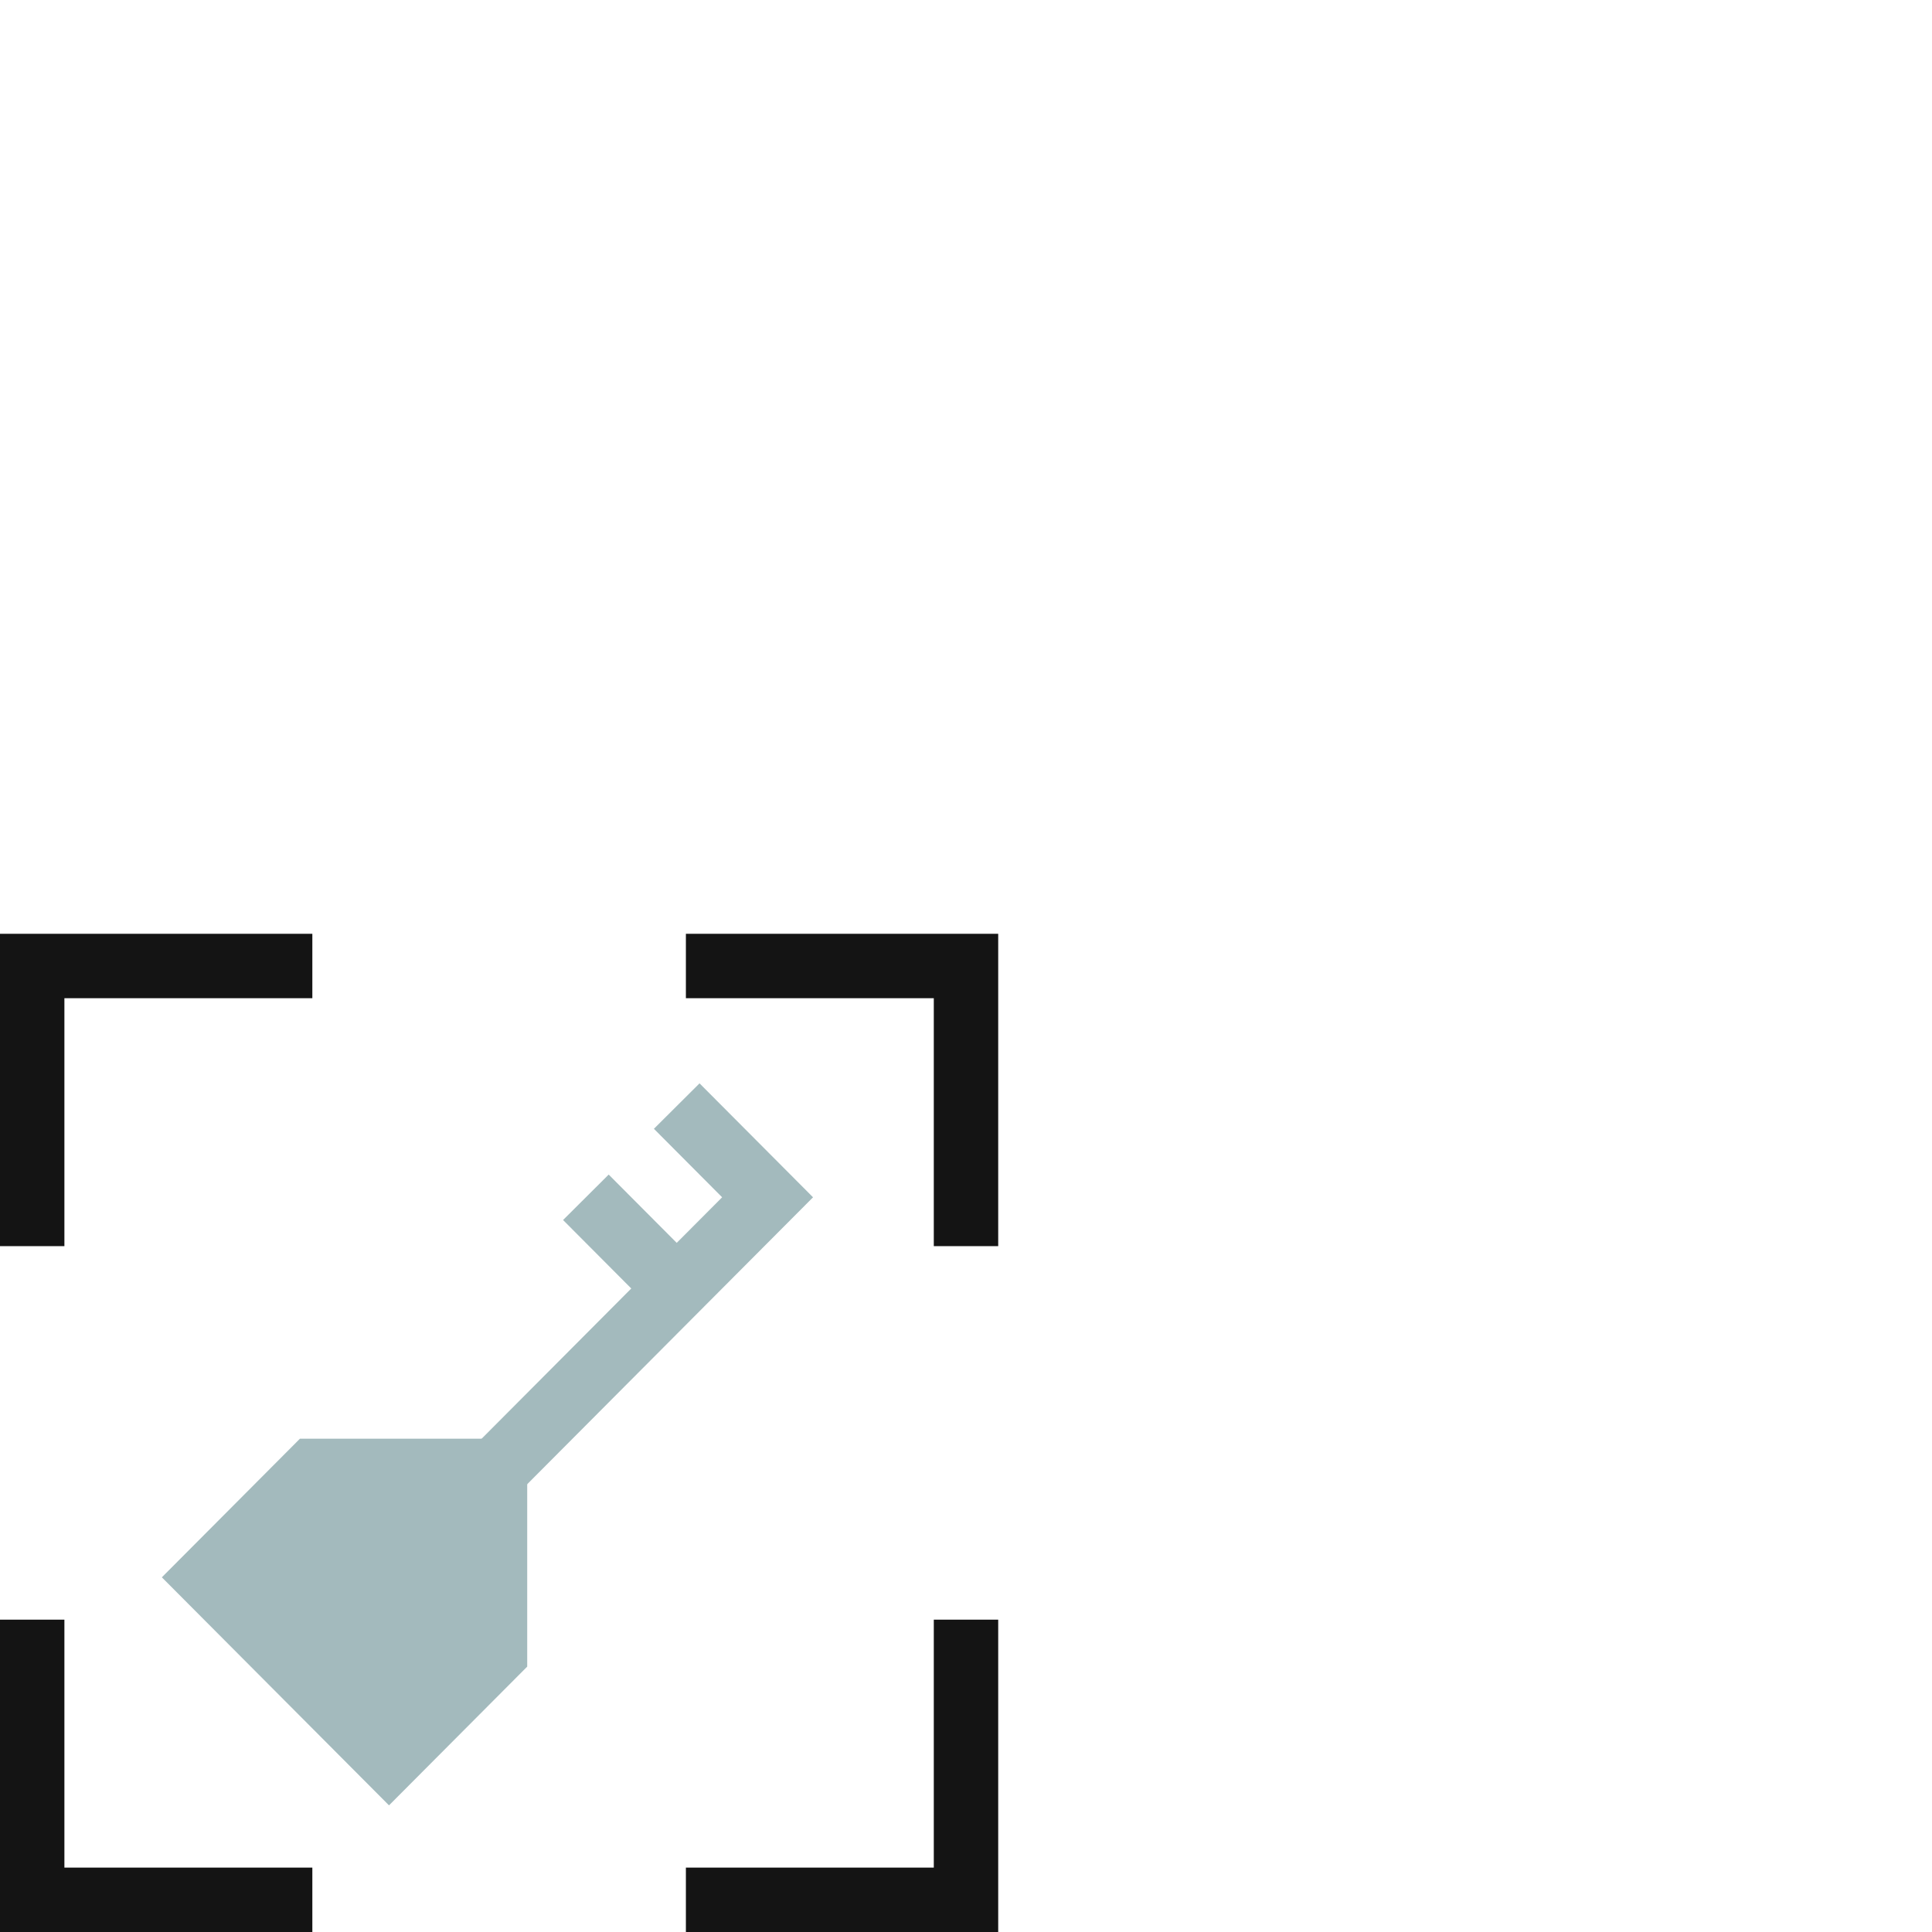 <svg width="60" height="60" viewBox="0 0 60 60" fill="none" xmlns="http://www.w3.org/2000/svg">
<g clip-path="url(#clip0_8005_79874)">
<path d="M1 38.7V30H9.7" stroke="#141414" stroke-width="2"/>
<path d="M21.301 30H30V38.7" stroke="#141414" stroke-width="2"/>
<path d="M30 50.3V59H21.301" stroke="#141414" stroke-width="2"/>
<path d="M9.7 59H1V50.3" stroke="#141414" stroke-width="2"/>
<path d="M14.903 46.152L21.016 40.015M21.016 40.015L23.838 37.183L21.016 34.35M21.016 40.015L18.195 37.183" stroke="#A3BABD" stroke-width="2"/>
<path d="M6.438 48.985L9.73 45.68H15.373V51.345L12.081 54.65L6.438 48.985Z" fill="#A3BABD" stroke="#A3BABD" stroke-width="2"/>
</g>
<defs>
<clipPath id="clip0_8005_79874">
<rect width="60" height="60" fill="white"/>
</clipPath>
</defs>
</svg>

